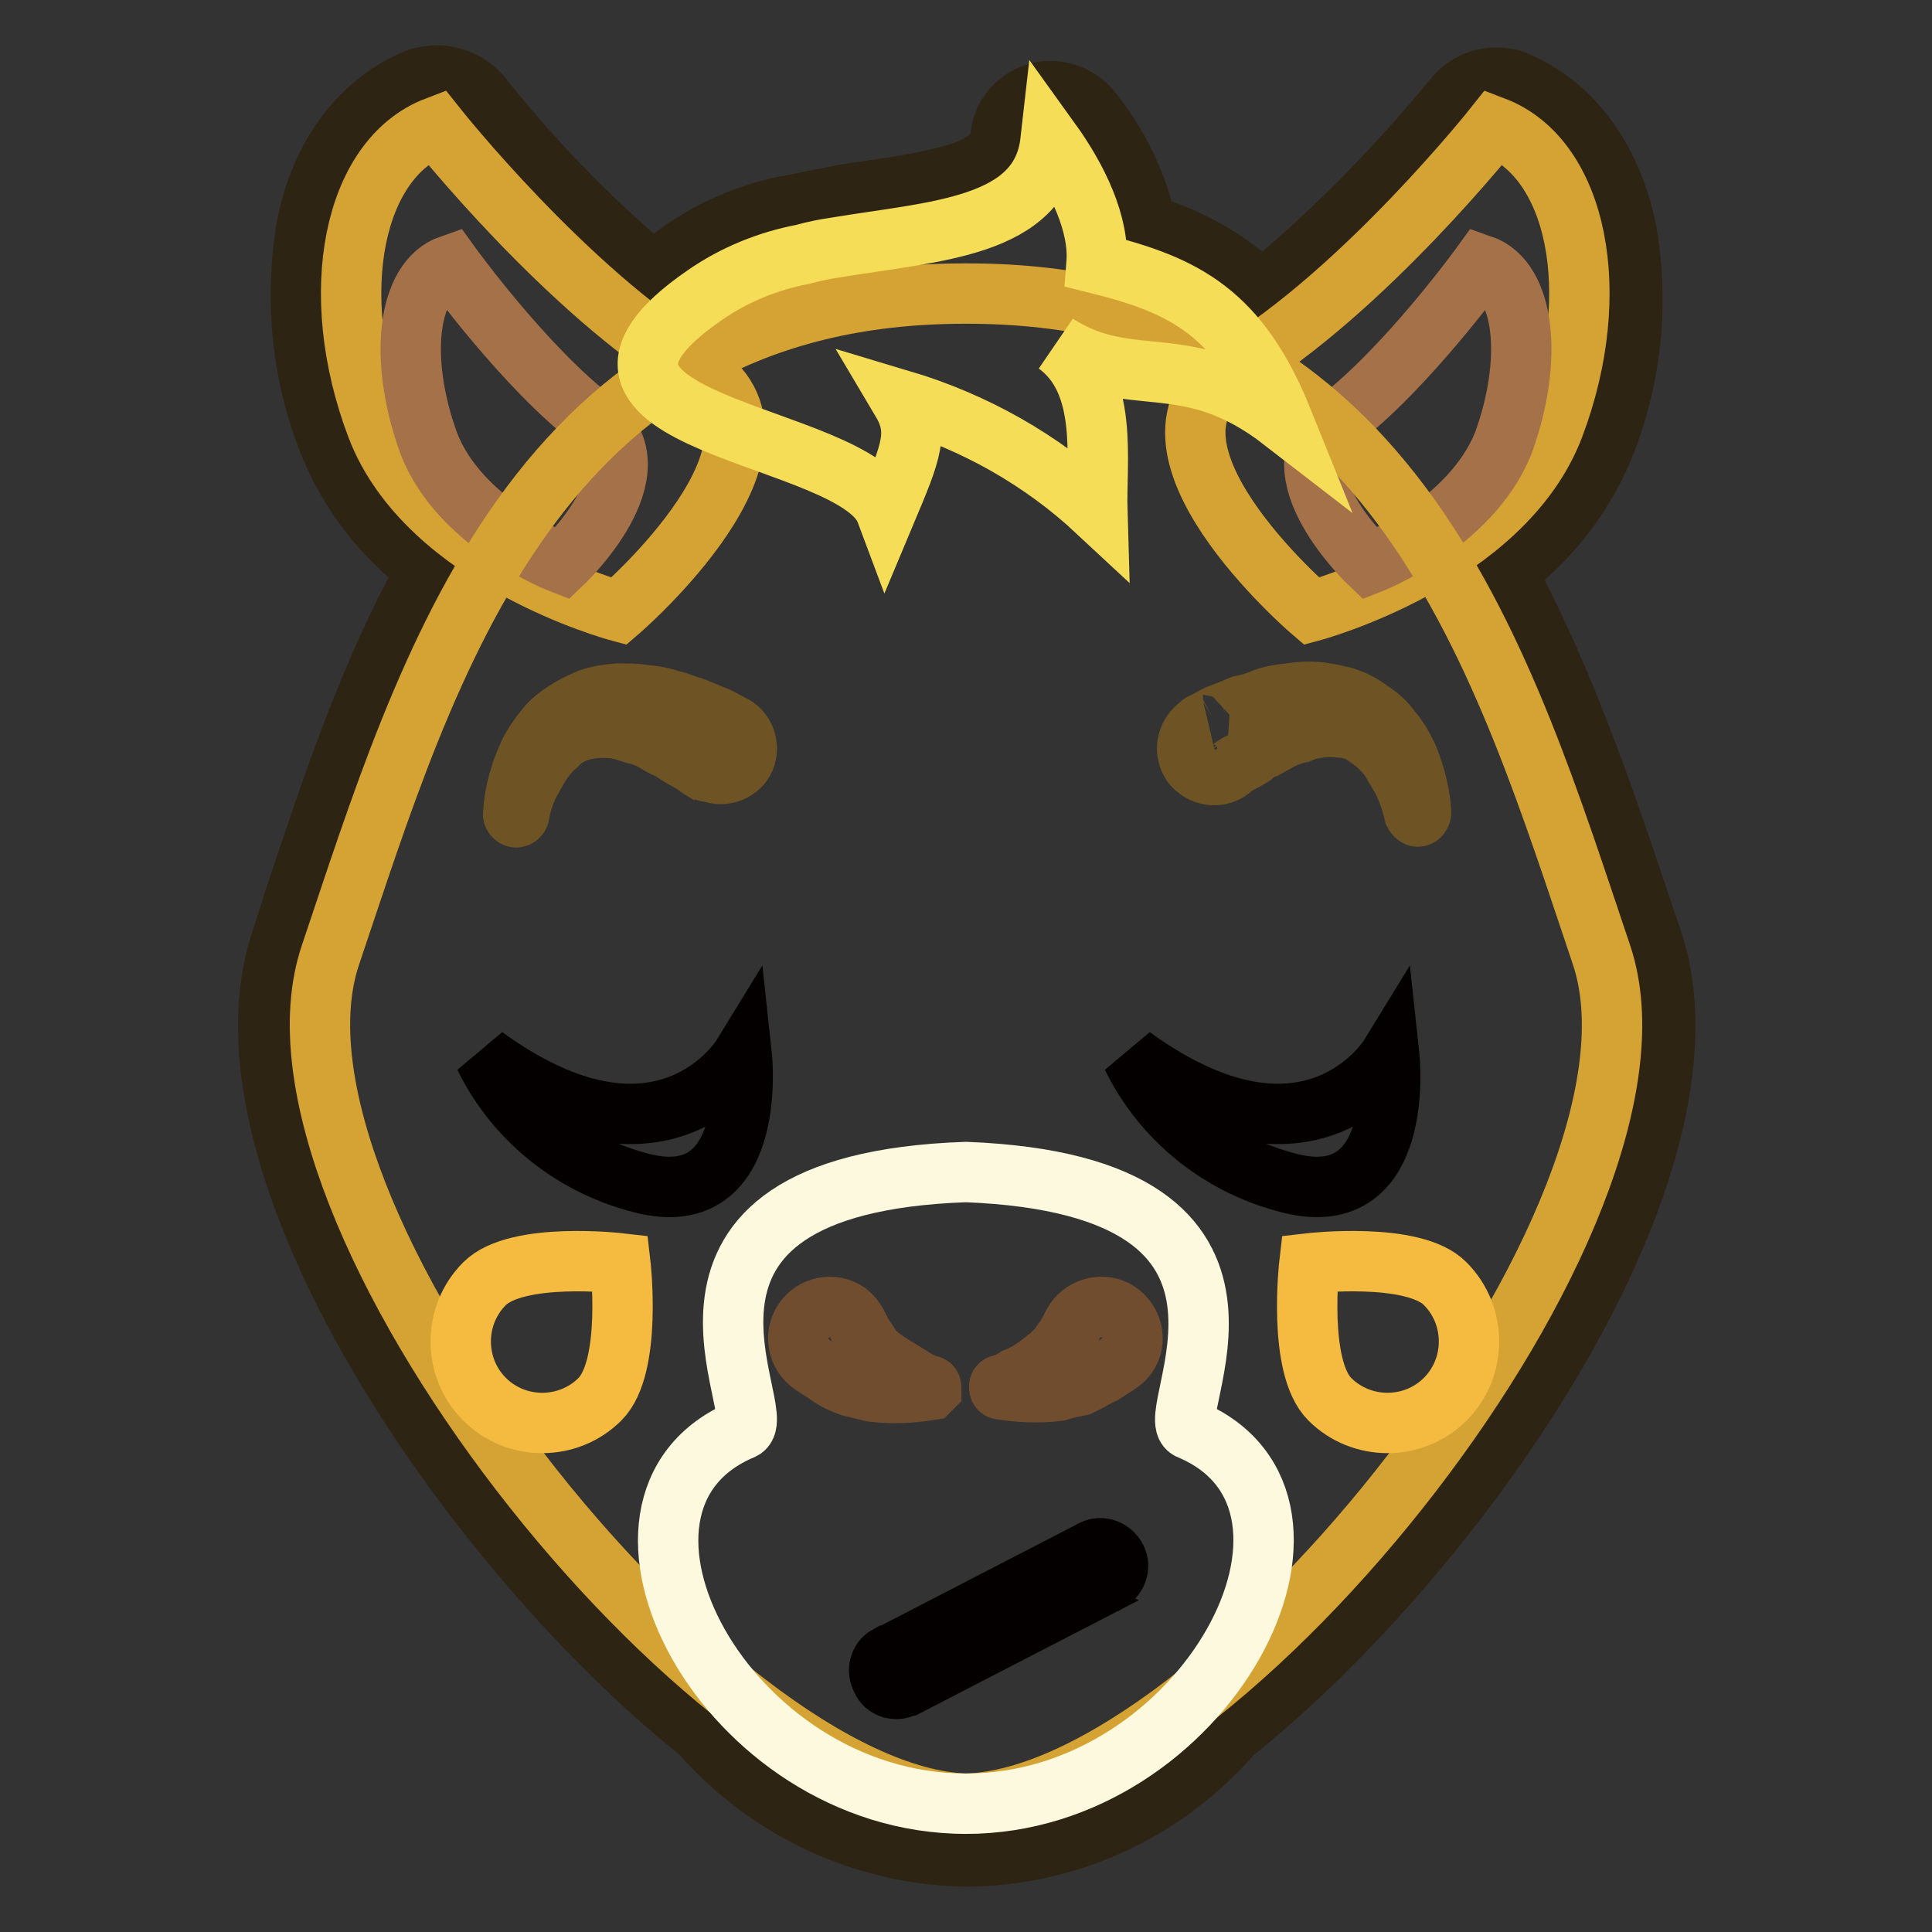 <?xml version="1.0" encoding="utf-8"?>
<!-- Svg Vector Icons : http://www.onlinewebfonts.com/icon -->
<!DOCTYPE svg PUBLIC "-//W3C//DTD SVG 1.1//EN" "http://www.w3.org/Graphics/SVG/1.1/DTD/svg11.dtd">
<svg version="1.1" xmlns="http://www.w3.org/2000/svg" xmlns:xlink="http://www.w3.org/1999/xlink" x="0px" y="0px" viewBox="0 0 256 256" enable-background="new 0 0 256 256" xml:space="preserve">
<rect x="0" y="0" width="256" height="256" fill="#333333" stroke="none"/>
<g> <path stroke-width="8" fill-opacity="0" stroke="#2d2413"  d="M37.3,124.5c-10.1,29.9,25.4,81.1,55.5,105.1c8.9,10.2,21.7,16.2,35.3,16.4c13.6-0.1,26.4-6.1,35.3-16.4 c30.1-24,65.6-75.2,55.5-105.1l-1.6-4.7c-4.7-14.1-10.1-29.9-17.7-44c5.8-4.3,10.3-10.2,13-16.8c3.6-9.1,4.6-18.9,2.9-28.5 c-2-9.7-7.4-16.8-14.8-19.8c-0.8-0.3-1.6-0.4-2.5-0.4c-2.1,0-4,0.9-5.4,2.5c-7.7,9.4-16.2,18.1-25.6,25.8 c-4.3-4.1-9.5-7.1-15.3-8.8c-1.2-5.5-3.7-10.6-7.2-15c-1.3-1.7-3.3-2.7-5.4-2.7c-0.6,0-1.2,0-1.8,0.2c-2.6,0.7-4.6,2.9-4.9,5.6 c-0.4,4-4.9,5.6-17.5,7.4c-1.7,0.2-3.5,0.5-5.2,0.9c-1.6,0.2-3.4,0.7-4.7,0.9c-5.7,1-11.1,3.3-15.7,6.7c-1.1,0.9-2.2,1.6-3.1,2.2 c-8.4-7-16.1-15-22.9-23.6C62,10.9,60,10,57.9,10c-0.8,0-1.7,0.2-2.5,0.4c-7.4,2.9-13,10.1-14.8,19.8C39,39.8,40,49.7,43.6,58.7 c2.7,6.7,7.2,12.5,13,16.8c-7.9,14.1-13,29.9-17.7,44L37.3,124.5z"/> <path stroke-width="8" fill-opacity="0" stroke="#d5a333"  d="M49.9,56.5c-6.7-17.7-3.1-35.5,7.9-39.7c0,0,17.3,21.8,34.4,32.1C108.2,58.5,82,81,82,81 S56.6,74.2,49.9,56.5z"/> <path stroke-width="8" fill-opacity="0" stroke="#a57149"  d="M56.8,58.7c-4-11-2.9-21.6,2.9-23.6c0,0,9.9,13.7,19.1,20.7c8.8,6.5-4.3,18.9-4.3,18.9S60.9,69.5,56.8,58.7 z"/> <path stroke-width="8" fill-opacity="0" stroke="#d5a333"  d="M205.9,56.5c6.7-17.7,3.1-35.5-7.9-39.7c0,0-17.3,21.8-34.4,32.1C147.5,58.5,173.8,81,173.8,81 S199.2,74.2,205.9,56.5z"/> <path stroke-width="8" fill-opacity="0" stroke="#a57149"  d="M199.2,58.7c4-11,2.9-21.6-2.9-23.6c0,0-9.9,13.7-19.1,20.7c-8.8,6.5,4.3,18.9,4.3,18.9 S194.9,69.5,199.2,58.7L199.2,58.7z"/> <path stroke-width="8" fill-opacity="0" stroke="#d5a333"  d="M212.2,126.5c-12.8-37.9-26.9-87.6-84-87.6h-0.4c-57,0-71.2,49.6-84,87.6C32.3,160.4,94.3,237.9,128,239 C161.7,238.1,223.7,160.7,212.2,126.5L212.2,126.5z"/> <path stroke-width="8" fill-opacity="0" stroke="#fdf9de"  d="M157.6,189.4c-4-1.6,16.6-32.3-29.6-34.1c-46.3,1.6-25.6,32.3-29.6,34.1C75.2,199.1,96.1,239,128,239 C159.7,239,180.8,199.1,157.6,189.4z"/> <path stroke-width="8" fill-opacity="0" stroke="#714d30"  d="M148.2,180.7l-2,1.3c-0.9,0.4-2,1.1-3.1,1.6c-0.9,0.2-2,0.4-2.9,0.7c-2.5,0.3-5.1,0.2-7.6-0.2 c-0.2,0-0.2-0.2-0.2-0.4c0-0.1,0.1-0.2,0.2-0.2c0.7-0.2,1.4-0.5,2-0.9c1.5-0.6,2.8-1.5,4-2.5c0.7-0.4,1.1-1.1,1.8-1.6 c0.2-0.4,0.4-0.8,0.7-1.1c0.7-1.1,1.1-2,1.1-2c1.1-2,3.6-2.8,5.6-1.8c2,1.1,2.9,3.6,1.8,5.6l0,0 C149.3,179.8,148.8,180.3,148.2,180.7L148.2,180.7z M113.6,175.5c0,0,0.4,0.9,1.1,2c0.3,0.3,0.5,0.7,0.7,1.1 c0.5,0.6,1.1,1.1,1.8,1.6c1.3,0.9,2.9,1.8,4,2.5c0.6,0.4,1.3,0.7,2,0.9c0.2,0,0.2,0.2,0.2,0.4l-0.2,0.2c-2.5,0.4-5.1,0.5-7.6,0.2 c-0.9-0.2-2-0.5-2.9-0.7c-1.1-0.4-2.2-0.9-3.1-1.6c-1.1-0.7-2-1.3-2-1.3c-1.9-1.3-2.4-3.9-1.1-5.8s3.9-2.4,5.8-1.1 C112.8,174.3,113.3,174.9,113.6,175.5L113.6,175.5z"/> <path stroke-width="8" fill-opacity="0" stroke="#040000"  d="M150,140c4,8.2,11.4,14.2,20.2,16.6c16.2,4.7,13.9-16.6,13.9-16.6S173.6,157.1,150,140z M64.2,140 c4,8.2,11.4,14.2,20.2,16.6c16.2,4.7,13.9-16.6,13.9-16.6S87.8,157.1,64.2,140z M118.8,223.8c-0.9,0-1.7-0.5-2-1.3 c-0.6-1.1-0.3-2.5,0.8-3.1c0,0,0,0,0.1,0l26.9-13.9c1.1-0.7,2.5-0.3,3.2,0.8c0.7,1.1,0.3,2.5-0.8,3.2c0,0-0.1,0-0.1,0.1l-26.9,13.9 C119.6,223.6,119.2,223.8,118.8,223.8z"/> <path stroke-width="8" fill-opacity="0" stroke="#f6dd57"  d="M170,55.8c-5.8-14.4-13-18-24.7-20.9c0.4-5.2-2.5-11.2-6.1-16.2c-1.3,11.5-15.3,11.9-28.5,14.1 c-1.4,0.2-2.9,0.5-4.3,0.9c-4.7,0.9-9.1,2.7-13,5.4c-25.1,17.3,20,18,24,28.7c3.4-8.1,4.5-10.6,2-14.8c9.7,2.9,18.6,7.9,26,14.8 c-0.2-6.7,1.6-17.1-5.4-22.2C150,52,157.2,45.9,170,55.8z"/> <path stroke-width="8" fill-opacity="0" stroke="#6e5424"  d="M159.4,95.8l1.3-0.7c0.5-0.3,1-0.5,1.6-0.7c0.7-0.3,1.5-0.6,2.2-0.9c1-0.2,2-0.5,2.9-0.9 c1.1-0.4,2.2-0.6,3.4-0.7c1.2-0.2,2.4-0.3,3.6-0.2c1.3,0.1,2.6,0.4,3.8,0.7c1.2,0.4,2.4,1,3.4,1.8c1,0.6,2,1.5,2.7,2.5 c0.7,0.8,1.3,1.7,1.8,2.7c0.5,0.9,0.8,1.8,1.1,2.7c0.6,1.8,1,3.7,1.1,5.6c0,0.2-0.2,0.5-0.4,0.5c-0.2,0-0.4-0.2-0.5-0.4 c0,0,0,0,0,0c-0.4-1.7-1-3.4-1.8-4.9c-0.5-0.7-0.9-1.5-1.3-2.2c-0.5-0.7-1.1-1.4-1.8-2c-0.7-0.6-1.4-1.1-2.2-1.6 c-0.8-0.4-1.8-0.7-2.7-0.7c-0.9-0.1-1.8-0.1-2.7,0c-0.9,0.1-1.8,0.3-2.7,0.7c-0.9,0.2-1.7,0.5-2.5,0.9c-0.7,0.4-1.3,0.7-2,1.1 c-0.7,0.2-1.3,0.6-1.8,1.1c-0.5,0.3-1,0.6-1.6,0.9c-0.5,0.2-0.9,0.5-1.3,0.9c-1.6,1.2-3.8,0.8-5-0.7c-1.2-1.6-0.8-3.8,0.7-5 c0.1-0.1,0.3-0.2,0.5-0.3C159,96,159.2,95.8,159.4,95.8L159.4,95.8z M93.2,102.1c-0.5-0.3-0.9-0.6-1.3-0.9c-0.5-0.3-1-0.6-1.6-0.9 c-0.4-0.2-1.3-0.9-1.8-1.1c-0.7-0.3-1.4-0.7-2-1.1c-0.8-0.4-1.6-0.7-2.5-0.9c-0.9-0.3-1.8-0.6-2.7-0.7c-0.9-0.1-1.8-0.1-2.7,0 c-0.9,0.1-1.8,0.3-2.7,0.7c-0.8,0.4-1.6,0.9-2.2,1.6c-0.7,0.6-1.3,1.3-1.8,2c-0.5,0.7-0.9,1.5-1.3,2.2c-0.9,1.5-1.5,3.2-1.8,4.9 c0,0.2-0.2,0.4-0.4,0.4s-0.4-0.2-0.4-0.4c0.1-1.9,0.5-3.8,1.1-5.6c0.3-0.9,0.7-1.8,1.1-2.7c0.5-0.9,1.1-1.9,1.8-2.7 c0.7-1,1.6-1.8,2.7-2.5c1-0.7,2.2-1.3,3.4-1.8c1.2-0.4,2.5-0.6,3.8-0.7c1.2,0,2.4,0,3.6,0.2c1.1,0.1,2.3,0.3,3.4,0.7 c1.1,0.2,2,0.7,2.9,0.9c0.8,0.3,1.5,0.6,2.2,0.9c0.5,0.2,1.1,0.4,1.6,0.7l1.3,0.7c1.7,0.7,2.5,2.8,1.8,4.5 c-0.7,1.7-2.8,2.5-4.5,1.8C93.6,102.3,93.4,102.1,93.2,102.1z"/> <path stroke-width="8" fill-opacity="0" stroke="#f4bb40"  d="M191.5,170.1c4.2,4.2,4.2,11.1,0,15.3c-4.2,4.2-11.1,4.2-15.3,0c-4.3-4.3-2.7-18-2.7-18 S187.3,165.8,191.5,170.1z M64.2,170.1c-4.2,4.2-4.2,11.1,0,15.3c4.2,4.2,11.1,4.2,15.3,0c4.3-4.3,2.7-18,2.7-18 S68.5,165.8,64.2,170.1z"/></g>
</svg>